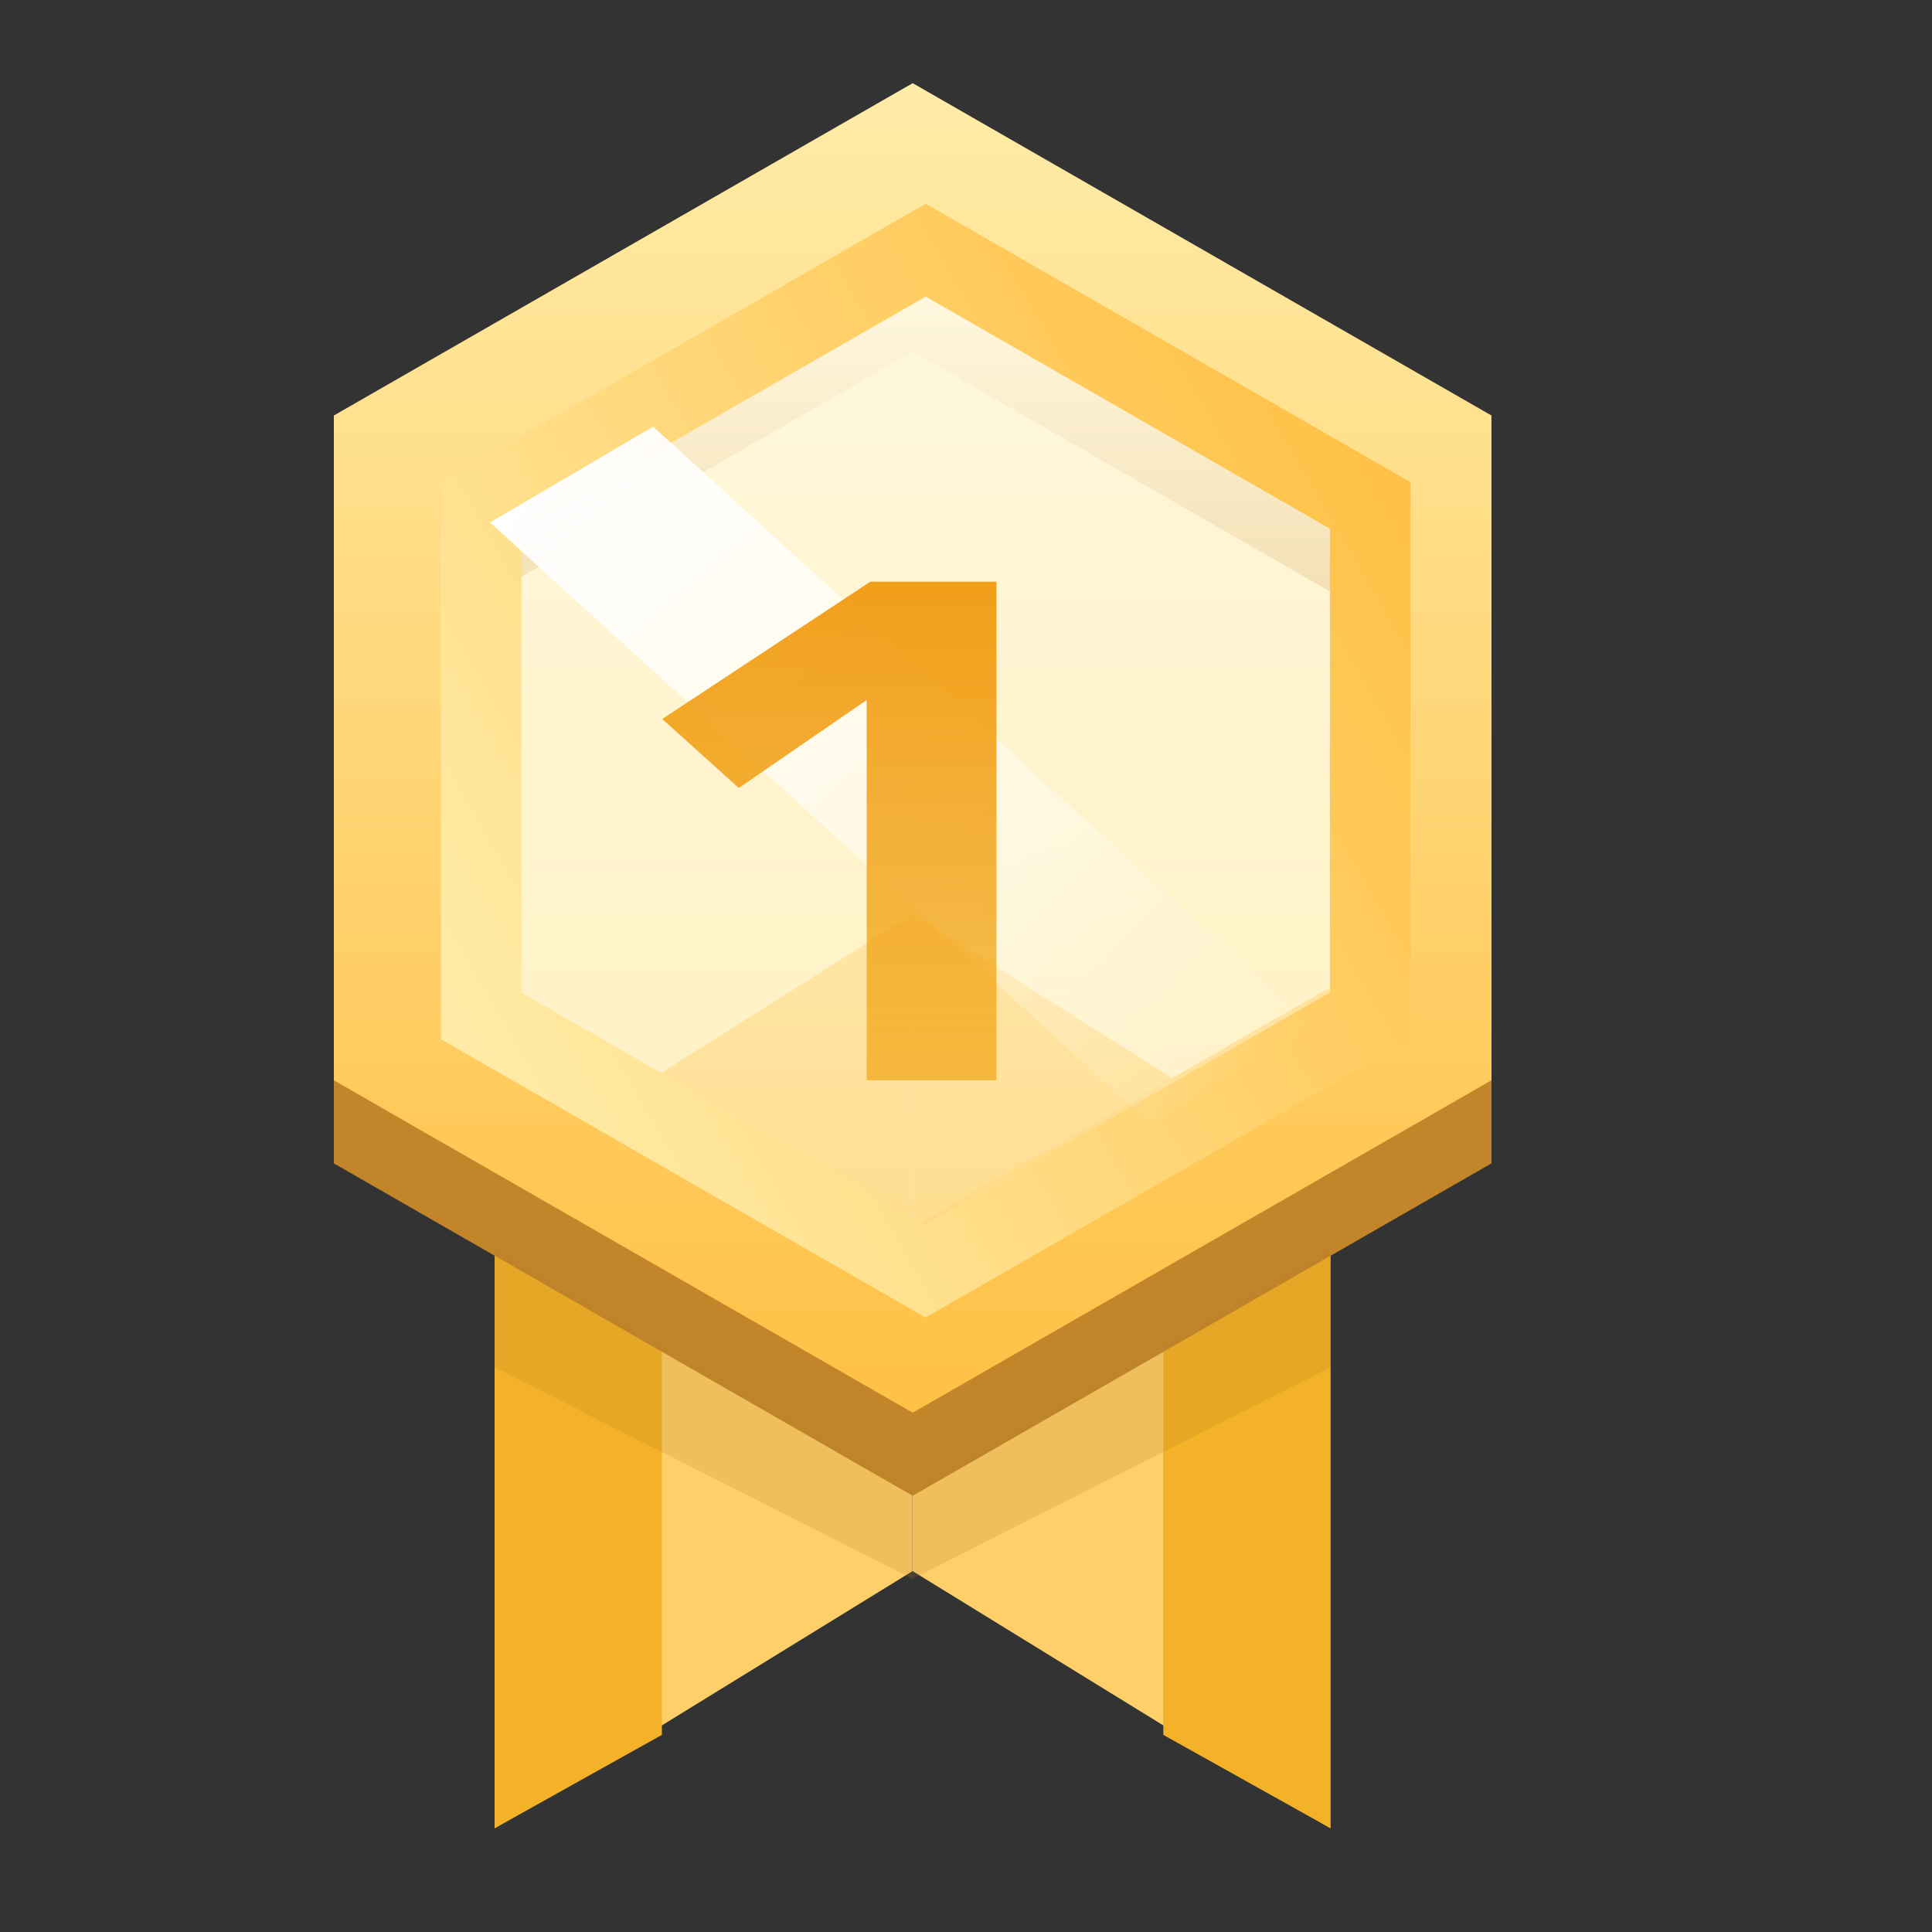<svg width="32" height="32" viewBox="0 0 32 32" fill="none" xmlns="http://www.w3.org/2000/svg">
<rect x="0" y="0" width="32" height="32" fill="#333333" stroke="none"/>
<g clip-path="url(#clip0_5667_12133)">
<path d="M7.301 17.211L7.301 7.987L15.332 3.376L23.362 7.987L23.362 17.211L15.332 21.822L7.301 17.211Z" fill="url(#paint0_linear_5667_12133)"/>
<path d="M8.195 19.514L15.114 15.141V26.023L8.195 30.281V19.514Z" fill="#FFD06A"/>
<path d="M22.035 19.514L15.117 15.141V26.023L22.035 30.281V19.514Z" fill="#FFD06A"/>
<path d="M8.195 19.439L10.963 17.894V28.735L8.195 30.281V19.439Z" fill="#F3B227"/>
<path d="M22.035 19.439L19.268 17.894V28.735L22.035 30.281V19.439Z" fill="#F3B227"/>
<path d="M6.863 9.03L15.117 4.29L23.37 9.03V18.497L15.117 23.237L6.863 18.497V9.03Z" stroke="#C28529" stroke-width="2.667"/>
<path d="M8.195 22.648V20.646L15.114 24.65L22.033 20.646V22.648L15.114 26.152L8.195 22.648Z" fill="#B47D2B" fill-opacity="0.2"/>
<path d="M6.863 7.654L15.117 2.915L23.37 7.654V17.121L15.117 21.861L6.863 17.121V7.654Z" stroke="url(#paint1_linear_5667_12133)" stroke-width="2.667"/>
<path d="M15.33 21.054L7.969 16.827L7.969 8.373L15.333 4.144L22.694 8.371L22.694 16.826L15.33 21.054Z" fill="url(#paint2_linear_5667_12133)" stroke="url(#paint3_linear_5667_12133)" stroke-width="1.333"/>
<path d="M8.117 8.654L10.818 7.066L21.739 17.007L19.038 18.595L8.117 8.654Z" fill="url(#paint4_linear_5667_12133)"/>
<path d="M14.355 11.594L12.237 13.052L10.969 11.909L14.415 9.635H16.504V17.893H14.355V11.594Z" fill="url(#paint5_linear_5667_12133)"/>
</g>
<defs>
<linearGradient id="paint0_linear_5667_12133" x1="16.259" y1="20.9" x2="16.259" y2="4.759" gradientUnits="userSpaceOnUse">
<stop stop-color="#FFF1C5"/>
<stop offset="1" stop-color="#FFF3C5"/>
</linearGradient>
<linearGradient id="paint1_linear_5667_12133" x1="15.117" y1="1.377" x2="15.117" y2="23.399" gradientUnits="userSpaceOnUse">
<stop stop-color="#FFECA8"/>
<stop offset="1" stop-color="#FFC045"/>
</linearGradient>
<linearGradient id="paint2_linear_5667_12133" x1="16.259" y1="20.9" x2="16.259" y2="4.759" gradientUnits="userSpaceOnUse">
<stop stop-color="#FFF1C5" stop-opacity="0.4"/>
<stop offset="1" stop-color="#FFF8DF"/>
</linearGradient>
<linearGradient id="paint3_linear_5667_12133" x1="7.301" y1="17.211" x2="23.319" y2="7.913" gradientUnits="userSpaceOnUse">
<stop stop-color="#FFECA8"/>
<stop offset="1" stop-color="#FFC045"/>
</linearGradient>
<linearGradient id="paint4_linear_5667_12133" x1="9.423" y1="7.355" x2="20.374" y2="18.364" gradientUnits="userSpaceOnUse">
<stop stop-color="white"/>
<stop offset="1" stop-color="white" stop-opacity="0"/>
</linearGradient>
<linearGradient id="paint5_linear_5667_12133" x1="14.852" y1="6.229" x2="14.852" y2="22.059" gradientUnits="userSpaceOnUse">
<stop stop-color="#EF8F00"/>
<stop offset="1" stop-color="#F1A608" stop-opacity="0.5"/>
</linearGradient>
<clipPath id="clip0_5667_12133">
<rect width="32" height="32" fill="white"/>
</clipPath>
</defs>
</svg>
